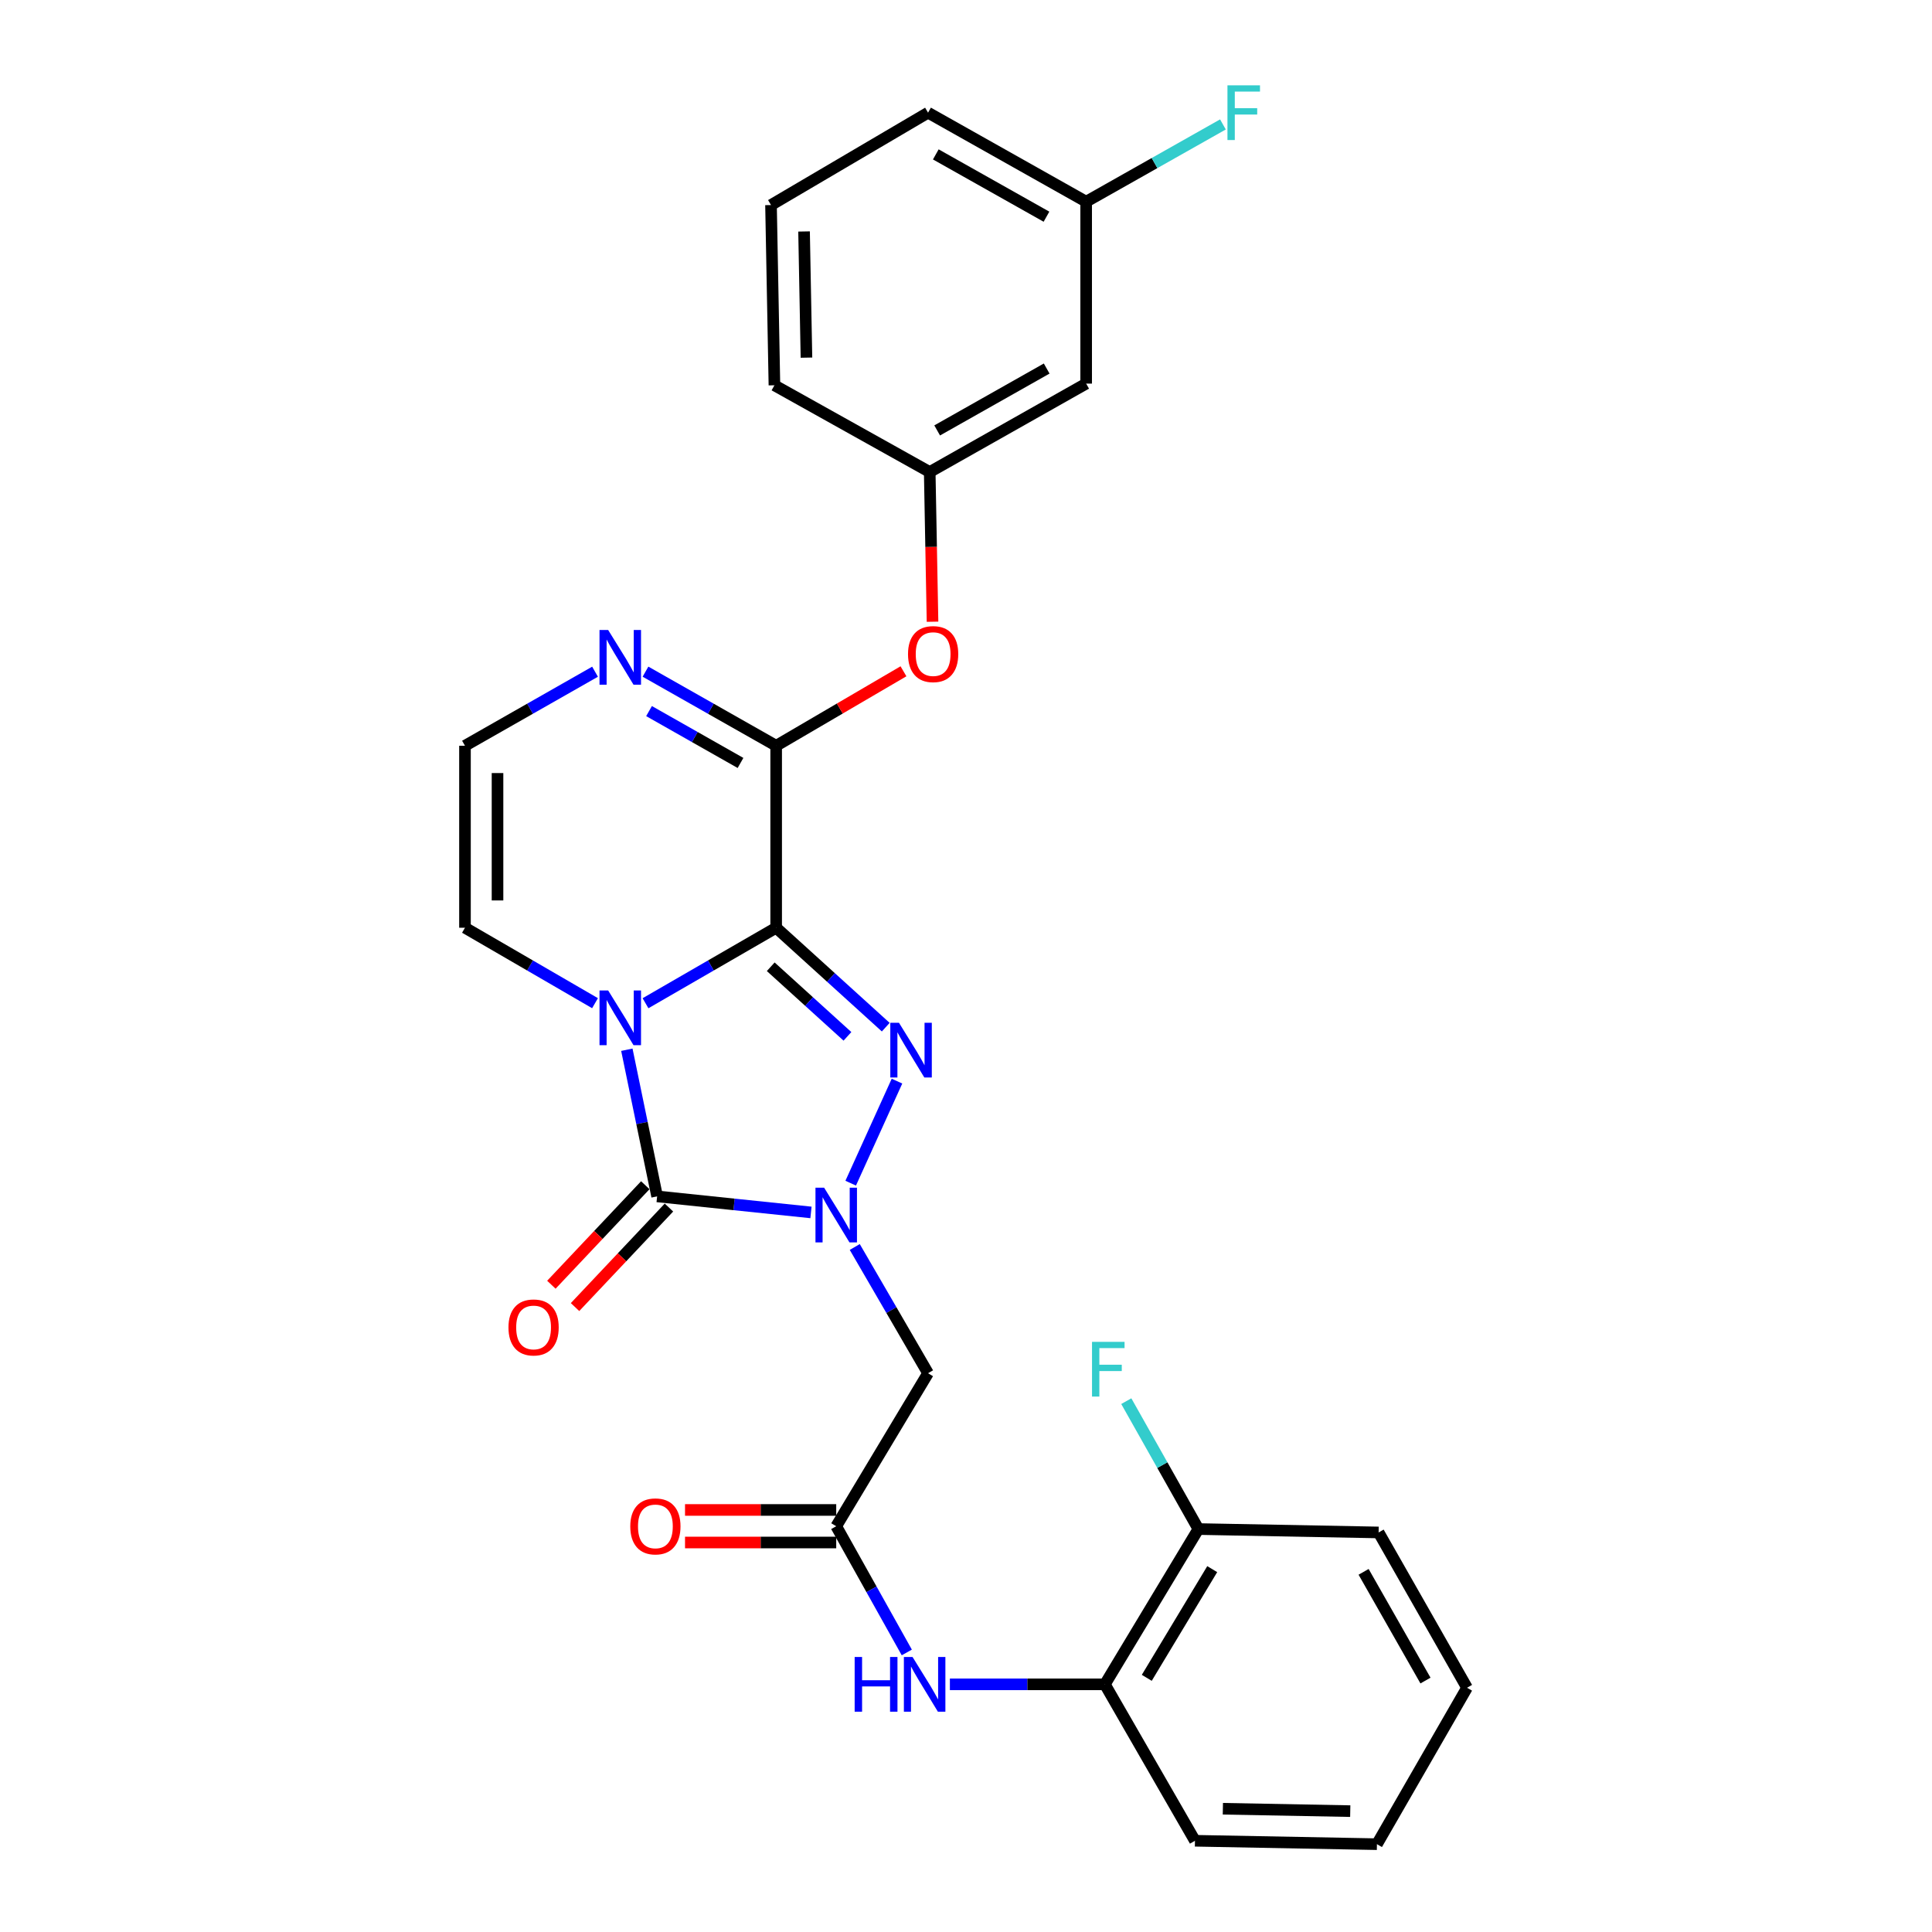 <?xml version='1.0' encoding='iso-8859-1'?>
<svg version='1.1' baseProfile='full'
              xmlns='http://www.w3.org/2000/svg'
                      xmlns:rdkit='http://www.rdkit.org/xml'
                      xmlns:xlink='http://www.w3.org/1999/xlink'
                  xml:space='preserve'
width='1000px' height='1000px' viewBox='0 0 1000 1000'>
<!-- END OF HEADER -->
<rect style='opacity:1.0;fill:#FFFFFF;stroke:none' width='1000' height='1000' x='0' y='0'> </rect>
<path class='bond-0' d='M 401.74,480.195 L 367.928,499.734' style='fill:none;fill-rule:evenodd;stroke:#000000;stroke-width:6px;stroke-linecap:butt;stroke-linejoin:miter;stroke-opacity:1' />
<path class='bond-0' d='M 367.928,499.734 L 334.116,519.274' style='fill:none;fill-rule:evenodd;stroke:#0000FF;stroke-width:6px;stroke-linecap:butt;stroke-linejoin:miter;stroke-opacity:1' />
<path class='bond-2' d='M 401.74,480.195 L 430.102,505.926' style='fill:none;fill-rule:evenodd;stroke:#000000;stroke-width:6px;stroke-linecap:butt;stroke-linejoin:miter;stroke-opacity:1' />
<path class='bond-2' d='M 430.102,505.926 L 458.464,531.658' style='fill:none;fill-rule:evenodd;stroke:#0000FF;stroke-width:6px;stroke-linecap:butt;stroke-linejoin:miter;stroke-opacity:1' />
<path class='bond-2' d='M 398.931,500.39 L 418.784,518.402' style='fill:none;fill-rule:evenodd;stroke:#000000;stroke-width:6px;stroke-linecap:butt;stroke-linejoin:miter;stroke-opacity:1' />
<path class='bond-2' d='M 418.784,518.402 L 438.637,536.414' style='fill:none;fill-rule:evenodd;stroke:#0000FF;stroke-width:6px;stroke-linecap:butt;stroke-linejoin:miter;stroke-opacity:1' />
<path class='bond-4' d='M 401.74,480.195 L 401.74,386.006' style='fill:none;fill-rule:evenodd;stroke:#000000;stroke-width:6px;stroke-linecap:butt;stroke-linejoin:miter;stroke-opacity:1' />
<path class='bond-3' d='M 324.457,543.346 L 332.292,581.296' style='fill:none;fill-rule:evenodd;stroke:#0000FF;stroke-width:6px;stroke-linecap:butt;stroke-linejoin:miter;stroke-opacity:1' />
<path class='bond-3' d='M 332.292,581.296 L 340.127,619.246' style='fill:none;fill-rule:evenodd;stroke:#000000;stroke-width:6px;stroke-linecap:butt;stroke-linejoin:miter;stroke-opacity:1' />
<path class='bond-8' d='M 307.983,519.248 L 274.326,499.721' style='fill:none;fill-rule:evenodd;stroke:#0000FF;stroke-width:6px;stroke-linecap:butt;stroke-linejoin:miter;stroke-opacity:1' />
<path class='bond-8' d='M 274.326,499.721 L 240.67,480.195' style='fill:none;fill-rule:evenodd;stroke:#000000;stroke-width:6px;stroke-linecap:butt;stroke-linejoin:miter;stroke-opacity:1' />
<path class='bond-1' d='M 440.315,612.41 L 464.279,559.59' style='fill:none;fill-rule:evenodd;stroke:#0000FF;stroke-width:6px;stroke-linecap:butt;stroke-linejoin:miter;stroke-opacity:1' />
<path class='bond-5' d='M 442.423,645.44 L 461.39,678.109' style='fill:none;fill-rule:evenodd;stroke:#0000FF;stroke-width:6px;stroke-linecap:butt;stroke-linejoin:miter;stroke-opacity:1' />
<path class='bond-5' d='M 461.39,678.109 L 480.357,710.778' style='fill:none;fill-rule:evenodd;stroke:#000000;stroke-width:6px;stroke-linecap:butt;stroke-linejoin:miter;stroke-opacity:1' />
<path class='bond-28' d='M 419.758,627.55 L 379.942,623.398' style='fill:none;fill-rule:evenodd;stroke:#0000FF;stroke-width:6px;stroke-linecap:butt;stroke-linejoin:miter;stroke-opacity:1' />
<path class='bond-28' d='M 379.942,623.398 L 340.127,619.246' style='fill:none;fill-rule:evenodd;stroke:#000000;stroke-width:6px;stroke-linecap:butt;stroke-linejoin:miter;stroke-opacity:1' />
<path class='bond-13' d='M 334.002,613.466 L 309.695,639.221' style='fill:none;fill-rule:evenodd;stroke:#000000;stroke-width:6px;stroke-linecap:butt;stroke-linejoin:miter;stroke-opacity:1' />
<path class='bond-13' d='M 309.695,639.221 L 285.387,664.976' style='fill:none;fill-rule:evenodd;stroke:#FF0000;stroke-width:6px;stroke-linecap:butt;stroke-linejoin:miter;stroke-opacity:1' />
<path class='bond-13' d='M 346.252,625.027 L 321.945,650.782' style='fill:none;fill-rule:evenodd;stroke:#000000;stroke-width:6px;stroke-linecap:butt;stroke-linejoin:miter;stroke-opacity:1' />
<path class='bond-13' d='M 321.945,650.782 L 297.638,676.537' style='fill:none;fill-rule:evenodd;stroke:#FF0000;stroke-width:6px;stroke-linecap:butt;stroke-linejoin:miter;stroke-opacity:1' />
<path class='bond-6' d='M 401.74,386.006 L 367.923,366.829' style='fill:none;fill-rule:evenodd;stroke:#000000;stroke-width:6px;stroke-linecap:butt;stroke-linejoin:miter;stroke-opacity:1' />
<path class='bond-6' d='M 367.923,366.829 L 334.105,347.651' style='fill:none;fill-rule:evenodd;stroke:#0000FF;stroke-width:6px;stroke-linecap:butt;stroke-linejoin:miter;stroke-opacity:1' />
<path class='bond-6' d='M 383.286,394.905 L 359.614,381.481' style='fill:none;fill-rule:evenodd;stroke:#000000;stroke-width:6px;stroke-linecap:butt;stroke-linejoin:miter;stroke-opacity:1' />
<path class='bond-6' d='M 359.614,381.481 L 335.941,368.057' style='fill:none;fill-rule:evenodd;stroke:#0000FF;stroke-width:6px;stroke-linecap:butt;stroke-linejoin:miter;stroke-opacity:1' />
<path class='bond-10' d='M 401.74,386.006 L 434.687,366.732' style='fill:none;fill-rule:evenodd;stroke:#000000;stroke-width:6px;stroke-linecap:butt;stroke-linejoin:miter;stroke-opacity:1' />
<path class='bond-10' d='M 434.687,366.732 L 467.634,347.458' style='fill:none;fill-rule:evenodd;stroke:#FF0000;stroke-width:6px;stroke-linecap:butt;stroke-linejoin:miter;stroke-opacity:1' />
<path class='bond-7' d='M 480.357,710.778 L 432.828,789.975' style='fill:none;fill-rule:evenodd;stroke:#000000;stroke-width:6px;stroke-linecap:butt;stroke-linejoin:miter;stroke-opacity:1' />
<path class='bond-11' d='M 307.994,347.677 L 274.332,366.841' style='fill:none;fill-rule:evenodd;stroke:#0000FF;stroke-width:6px;stroke-linecap:butt;stroke-linejoin:miter;stroke-opacity:1' />
<path class='bond-11' d='M 274.332,366.841 L 240.67,386.006' style='fill:none;fill-rule:evenodd;stroke:#000000;stroke-width:6px;stroke-linecap:butt;stroke-linejoin:miter;stroke-opacity:1' />
<path class='bond-9' d='M 432.828,789.975 L 451.094,822.641' style='fill:none;fill-rule:evenodd;stroke:#000000;stroke-width:6px;stroke-linecap:butt;stroke-linejoin:miter;stroke-opacity:1' />
<path class='bond-9' d='M 451.094,822.641 L 469.36,855.307' style='fill:none;fill-rule:evenodd;stroke:#0000FF;stroke-width:6px;stroke-linecap:butt;stroke-linejoin:miter;stroke-opacity:1' />
<path class='bond-15' d='M 432.828,781.552 L 393.698,781.552' style='fill:none;fill-rule:evenodd;stroke:#000000;stroke-width:6px;stroke-linecap:butt;stroke-linejoin:miter;stroke-opacity:1' />
<path class='bond-15' d='M 393.698,781.552 L 354.569,781.552' style='fill:none;fill-rule:evenodd;stroke:#FF0000;stroke-width:6px;stroke-linecap:butt;stroke-linejoin:miter;stroke-opacity:1' />
<path class='bond-15' d='M 432.828,798.397 L 393.698,798.397' style='fill:none;fill-rule:evenodd;stroke:#000000;stroke-width:6px;stroke-linecap:butt;stroke-linejoin:miter;stroke-opacity:1' />
<path class='bond-15' d='M 393.698,798.397 L 354.569,798.397' style='fill:none;fill-rule:evenodd;stroke:#FF0000;stroke-width:6px;stroke-linecap:butt;stroke-linejoin:miter;stroke-opacity:1' />
<path class='bond-29' d='M 240.67,480.195 L 240.67,386.006' style='fill:none;fill-rule:evenodd;stroke:#000000;stroke-width:6px;stroke-linecap:butt;stroke-linejoin:miter;stroke-opacity:1' />
<path class='bond-29' d='M 257.514,466.067 L 257.514,400.135' style='fill:none;fill-rule:evenodd;stroke:#000000;stroke-width:6px;stroke-linecap:butt;stroke-linejoin:miter;stroke-opacity:1' />
<path class='bond-12' d='M 491.661,871.811 L 531.77,871.811' style='fill:none;fill-rule:evenodd;stroke:#0000FF;stroke-width:6px;stroke-linecap:butt;stroke-linejoin:miter;stroke-opacity:1' />
<path class='bond-12' d='M 531.77,871.811 L 571.879,871.811' style='fill:none;fill-rule:evenodd;stroke:#000000;stroke-width:6px;stroke-linecap:butt;stroke-linejoin:miter;stroke-opacity:1' />
<path class='bond-14' d='M 482.674,321.802 L 481.946,283.059' style='fill:none;fill-rule:evenodd;stroke:#FF0000;stroke-width:6px;stroke-linecap:butt;stroke-linejoin:miter;stroke-opacity:1' />
<path class='bond-14' d='M 481.946,283.059 L 481.218,244.316' style='fill:none;fill-rule:evenodd;stroke:#000000;stroke-width:6px;stroke-linecap:butt;stroke-linejoin:miter;stroke-opacity:1' />
<path class='bond-16' d='M 571.879,871.811 L 620.279,791.435' style='fill:none;fill-rule:evenodd;stroke:#000000;stroke-width:6px;stroke-linecap:butt;stroke-linejoin:miter;stroke-opacity:1' />
<path class='bond-16' d='M 593.569,868.444 L 627.449,812.18' style='fill:none;fill-rule:evenodd;stroke:#000000;stroke-width:6px;stroke-linecap:butt;stroke-linejoin:miter;stroke-opacity:1' />
<path class='bond-22' d='M 571.879,871.811 L 618.51,952.777' style='fill:none;fill-rule:evenodd;stroke:#000000;stroke-width:6px;stroke-linecap:butt;stroke-linejoin:miter;stroke-opacity:1' />
<path class='bond-17' d='M 481.218,244.316 L 562.194,198.555' style='fill:none;fill-rule:evenodd;stroke:#000000;stroke-width:6px;stroke-linecap:butt;stroke-linejoin:miter;stroke-opacity:1' />
<path class='bond-17' d='M 485.077,222.787 L 541.76,190.754' style='fill:none;fill-rule:evenodd;stroke:#000000;stroke-width:6px;stroke-linecap:butt;stroke-linejoin:miter;stroke-opacity:1' />
<path class='bond-23' d='M 481.218,244.316 L 400.842,199.425' style='fill:none;fill-rule:evenodd;stroke:#000000;stroke-width:6px;stroke-linecap:butt;stroke-linejoin:miter;stroke-opacity:1' />
<path class='bond-19' d='M 620.279,791.435 L 601.623,758.334' style='fill:none;fill-rule:evenodd;stroke:#000000;stroke-width:6px;stroke-linecap:butt;stroke-linejoin:miter;stroke-opacity:1' />
<path class='bond-19' d='M 601.623,758.334 L 582.967,725.234' style='fill:none;fill-rule:evenodd;stroke:#33CCCC;stroke-width:6px;stroke-linecap:butt;stroke-linejoin:miter;stroke-opacity:1' />
<path class='bond-24' d='M 620.279,791.435 L 713.569,793.194' style='fill:none;fill-rule:evenodd;stroke:#000000;stroke-width:6px;stroke-linecap:butt;stroke-linejoin:miter;stroke-opacity:1' />
<path class='bond-18' d='M 562.194,198.555 L 562.194,104.394' style='fill:none;fill-rule:evenodd;stroke:#000000;stroke-width:6px;stroke-linecap:butt;stroke-linejoin:miter;stroke-opacity:1' />
<path class='bond-20' d='M 562.194,104.394 L 597.59,84.399' style='fill:none;fill-rule:evenodd;stroke:#000000;stroke-width:6px;stroke-linecap:butt;stroke-linejoin:miter;stroke-opacity:1' />
<path class='bond-20' d='M 597.59,84.399 L 632.987,64.404' style='fill:none;fill-rule:evenodd;stroke:#33CCCC;stroke-width:6px;stroke-linecap:butt;stroke-linejoin:miter;stroke-opacity:1' />
<path class='bond-30' d='M 562.194,104.394 L 480.357,58.325' style='fill:none;fill-rule:evenodd;stroke:#000000;stroke-width:6px;stroke-linecap:butt;stroke-linejoin:miter;stroke-opacity:1' />
<path class='bond-30' d='M 541.655,112.162 L 484.37,79.914' style='fill:none;fill-rule:evenodd;stroke:#000000;stroke-width:6px;stroke-linecap:butt;stroke-linejoin:miter;stroke-opacity:1' />
<path class='bond-21' d='M 399.073,106.135 L 400.842,199.425' style='fill:none;fill-rule:evenodd;stroke:#000000;stroke-width:6px;stroke-linecap:butt;stroke-linejoin:miter;stroke-opacity:1' />
<path class='bond-21' d='M 416.18,119.809 L 417.418,185.113' style='fill:none;fill-rule:evenodd;stroke:#000000;stroke-width:6px;stroke-linecap:butt;stroke-linejoin:miter;stroke-opacity:1' />
<path class='bond-25' d='M 399.073,106.135 L 480.357,58.325' style='fill:none;fill-rule:evenodd;stroke:#000000;stroke-width:6px;stroke-linecap:butt;stroke-linejoin:miter;stroke-opacity:1' />
<path class='bond-26' d='M 618.51,952.777 L 712.699,954.545' style='fill:none;fill-rule:evenodd;stroke:#000000;stroke-width:6px;stroke-linecap:butt;stroke-linejoin:miter;stroke-opacity:1' />
<path class='bond-26' d='M 632.955,936.201 L 698.887,937.439' style='fill:none;fill-rule:evenodd;stroke:#000000;stroke-width:6px;stroke-linecap:butt;stroke-linejoin:miter;stroke-opacity:1' />
<path class='bond-31' d='M 713.569,793.194 L 759.33,873.58' style='fill:none;fill-rule:evenodd;stroke:#000000;stroke-width:6px;stroke-linecap:butt;stroke-linejoin:miter;stroke-opacity:1' />
<path class='bond-31' d='M 705.795,813.585 L 737.827,869.855' style='fill:none;fill-rule:evenodd;stroke:#000000;stroke-width:6px;stroke-linecap:butt;stroke-linejoin:miter;stroke-opacity:1' />
<path class='bond-27' d='M 712.699,954.545 L 759.33,873.58' style='fill:none;fill-rule:evenodd;stroke:#000000;stroke-width:6px;stroke-linecap:butt;stroke-linejoin:miter;stroke-opacity:1' />
<path  class='atom-1' d='M 314.786 512.666
L 324.066 527.666
Q 324.986 529.146, 326.466 531.826
Q 327.946 534.506, 328.026 534.666
L 328.026 512.666
L 331.786 512.666
L 331.786 540.986
L 327.906 540.986
L 317.946 524.586
Q 316.786 522.666, 315.546 520.466
Q 314.346 518.266, 313.986 517.586
L 313.986 540.986
L 310.306 540.986
L 310.306 512.666
L 314.786 512.666
' fill='#0000FF'/>
<path  class='atom-2' d='M 426.568 614.753
L 435.848 629.753
Q 436.768 631.233, 438.248 633.913
Q 439.728 636.593, 439.808 636.753
L 439.808 614.753
L 443.568 614.753
L 443.568 643.073
L 439.688 643.073
L 429.728 626.673
Q 428.568 624.753, 427.328 622.553
Q 426.128 620.353, 425.768 619.673
L 425.768 643.073
L 422.088 643.073
L 422.088 614.753
L 426.568 614.753
' fill='#0000FF'/>
<path  class='atom-3' d='M 465.301 529.38
L 474.581 544.38
Q 475.501 545.86, 476.981 548.54
Q 478.461 551.22, 478.541 551.38
L 478.541 529.38
L 482.301 529.38
L 482.301 557.7
L 478.421 557.7
L 468.461 541.3
Q 467.301 539.38, 466.061 537.18
Q 464.861 534.98, 464.501 534.3
L 464.501 557.7
L 460.821 557.7
L 460.821 529.38
L 465.301 529.38
' fill='#0000FF'/>
<path  class='atom-7' d='M 314.786 326.085
L 324.066 341.085
Q 324.986 342.565, 326.466 345.245
Q 327.946 347.925, 328.026 348.085
L 328.026 326.085
L 331.786 326.085
L 331.786 354.405
L 327.906 354.405
L 317.946 338.005
Q 316.786 336.085, 315.546 333.885
Q 314.346 331.685, 313.986 331.005
L 313.986 354.405
L 310.306 354.405
L 310.306 326.085
L 314.786 326.085
' fill='#0000FF'/>
<path  class='atom-10' d='M 442.369 857.651
L 446.209 857.651
L 446.209 869.691
L 460.689 869.691
L 460.689 857.651
L 464.529 857.651
L 464.529 885.971
L 460.689 885.971
L 460.689 872.891
L 446.209 872.891
L 446.209 885.971
L 442.369 885.971
L 442.369 857.651
' fill='#0000FF'/>
<path  class='atom-10' d='M 472.329 857.651
L 481.609 872.651
Q 482.529 874.131, 484.009 876.811
Q 485.489 879.491, 485.569 879.651
L 485.569 857.651
L 489.329 857.651
L 489.329 885.971
L 485.449 885.971
L 475.489 869.571
Q 474.329 867.651, 473.089 865.451
Q 471.889 863.251, 471.529 862.571
L 471.529 885.971
L 467.849 885.971
L 467.849 857.651
L 472.329 857.651
' fill='#0000FF'/>
<path  class='atom-11' d='M 469.987 338.557
Q 469.987 331.757, 473.347 327.957
Q 476.707 324.157, 482.987 324.157
Q 489.267 324.157, 492.627 327.957
Q 495.987 331.757, 495.987 338.557
Q 495.987 345.437, 492.587 349.357
Q 489.187 353.237, 482.987 353.237
Q 476.747 353.237, 473.347 349.357
Q 469.987 345.477, 469.987 338.557
M 482.987 350.037
Q 487.307 350.037, 489.627 347.157
Q 491.987 344.237, 491.987 338.557
Q 491.987 332.997, 489.627 330.197
Q 487.307 327.357, 482.987 327.357
Q 478.667 327.357, 476.307 330.157
Q 473.987 332.957, 473.987 338.557
Q 473.987 344.277, 476.307 347.157
Q 478.667 350.037, 482.987 350.037
' fill='#FF0000'/>
<path  class='atom-14' d='M 263.183 687.079
Q 263.183 680.279, 266.543 676.479
Q 269.903 672.679, 276.183 672.679
Q 282.463 672.679, 285.823 676.479
Q 289.183 680.279, 289.183 687.079
Q 289.183 693.959, 285.783 697.879
Q 282.383 701.759, 276.183 701.759
Q 269.943 701.759, 266.543 697.879
Q 263.183 693.999, 263.183 687.079
M 276.183 698.559
Q 280.503 698.559, 282.823 695.679
Q 285.183 692.759, 285.183 687.079
Q 285.183 681.519, 282.823 678.719
Q 280.503 675.879, 276.183 675.879
Q 271.863 675.879, 269.503 678.679
Q 267.183 681.479, 267.183 687.079
Q 267.183 692.799, 269.503 695.679
Q 271.863 698.559, 276.183 698.559
' fill='#FF0000'/>
<path  class='atom-16' d='M 326.229 790.055
Q 326.229 783.255, 329.589 779.455
Q 332.949 775.655, 339.229 775.655
Q 345.509 775.655, 348.869 779.455
Q 352.229 783.255, 352.229 790.055
Q 352.229 796.935, 348.829 800.855
Q 345.429 804.735, 339.229 804.735
Q 332.989 804.735, 329.589 800.855
Q 326.229 796.975, 326.229 790.055
M 339.229 801.535
Q 343.549 801.535, 345.869 798.655
Q 348.229 795.735, 348.229 790.055
Q 348.229 784.495, 345.869 781.695
Q 343.549 778.855, 339.229 778.855
Q 334.909 778.855, 332.549 781.655
Q 330.229 784.455, 330.229 790.055
Q 330.229 795.775, 332.549 798.655
Q 334.909 801.535, 339.229 801.535
' fill='#FF0000'/>
<path  class='atom-20' d='M 565.228 694.54
L 582.068 694.54
L 582.068 697.78
L 569.028 697.78
L 569.028 706.38
L 580.628 706.38
L 580.628 709.66
L 569.028 709.66
L 569.028 722.86
L 565.228 722.86
L 565.228 694.54
' fill='#33CCCC'/>
<path  class='atom-21' d='M 635.329 44.165
L 652.169 44.165
L 652.169 47.405
L 639.129 47.405
L 639.129 56.005
L 650.729 56.005
L 650.729 59.285
L 639.129 59.285
L 639.129 72.485
L 635.329 72.485
L 635.329 44.165
' fill='#33CCCC'/>
</svg>

